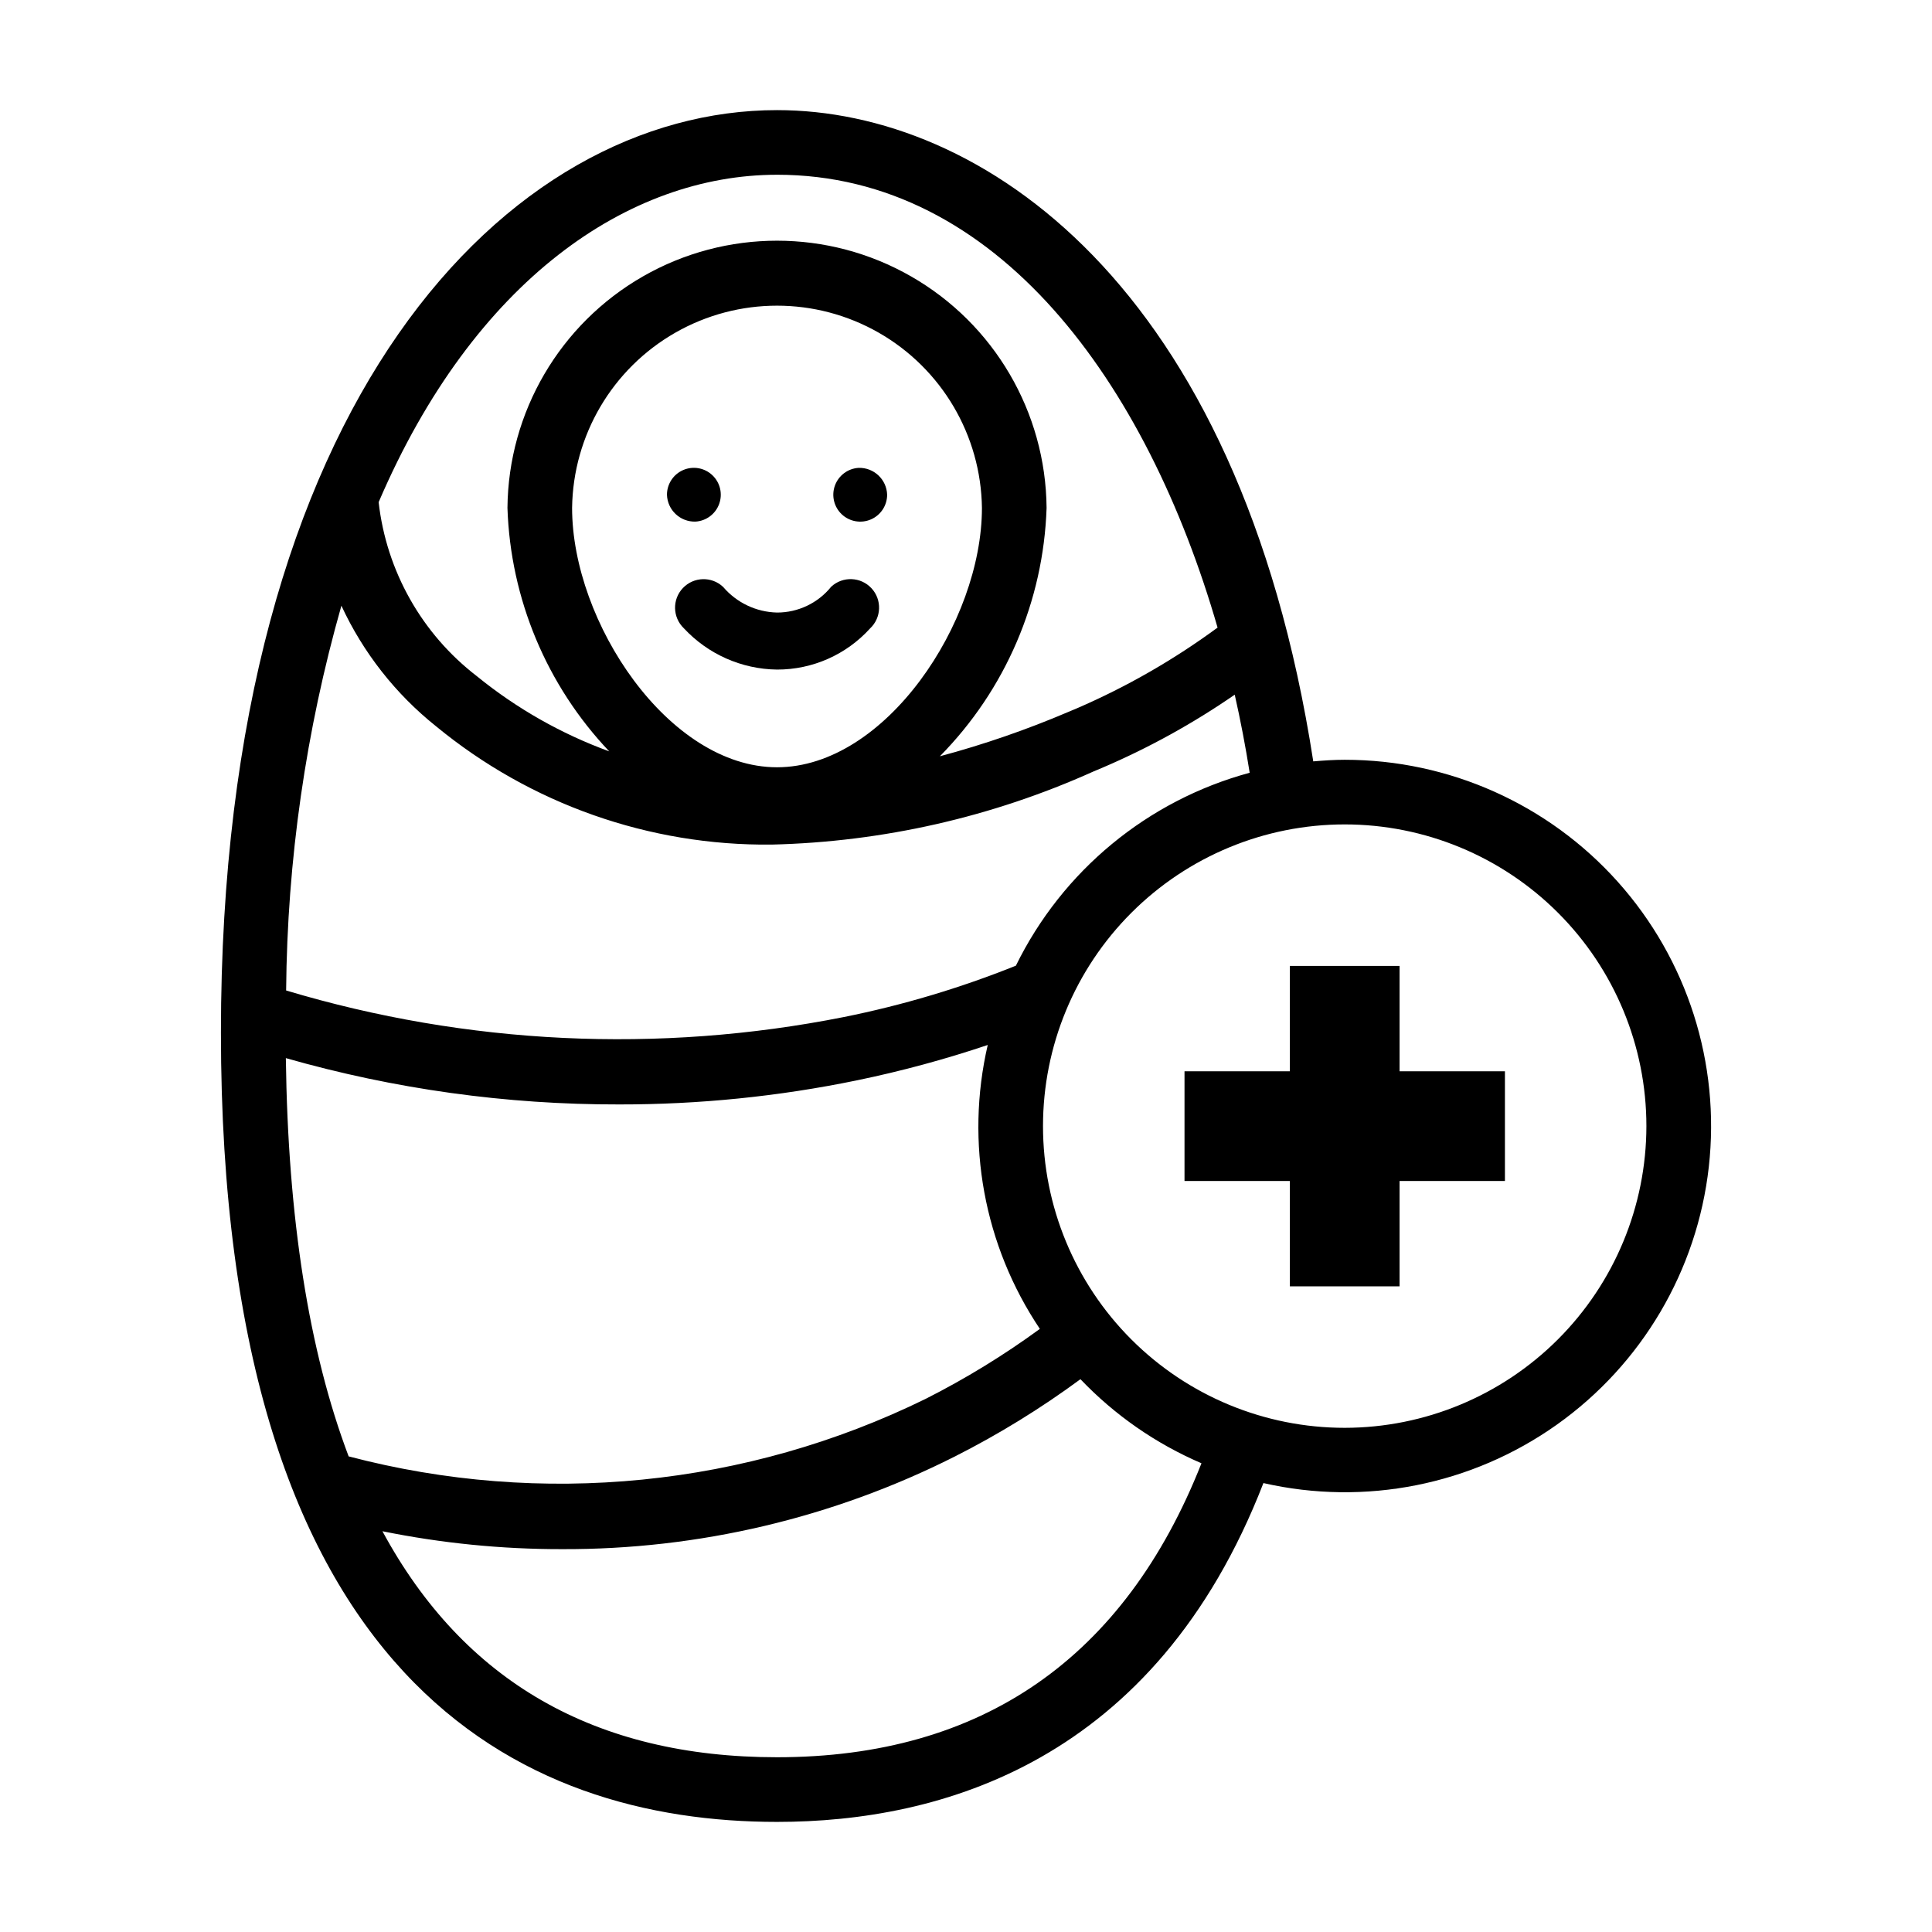 <?xml version="1.0" encoding="UTF-8"?>
<!-- Uploaded to: SVG Repo, www.svgrepo.com, Generator: SVG Repo Mixer Tools -->
<svg fill="#000000" width="800px" height="800px" version="1.1" viewBox="144 144 512 512" xmlns="http://www.w3.org/2000/svg">
 <g>
  <path d="m328.32 282.23c2.84-0.172 5.305-2.019 6.269-4.691 0.969-2.676 0.254-5.672-1.82-7.621-2.07-1.949-5.106-2.481-7.715-1.352-2.613 1.129-4.301 3.703-4.301 6.547 0.125 4.055 3.512 7.238 7.566 7.117z"/>
  <path d="m371.53 267.99c-2.836 0.172-5.301 2.016-6.269 4.691-0.969 2.676-0.25 5.672 1.82 7.621 2.074 1.949 5.106 2.481 7.715 1.352 2.613-1.129 4.305-3.703 4.305-6.547-0.129-4.055-3.516-7.238-7.57-7.117z"/>
  <path d="m364.28 299.48c-3.496 4.34-8.773 6.859-14.352 6.852-5.516-0.129-10.715-2.598-14.297-6.797-3.027-2.848-7.789-2.715-10.656 0.301-2.863 3.012-2.754 7.777 0.246 10.656 6.387 6.879 15.32 10.84 24.707 10.953 9.387 0.02 18.34-3.941 24.645-10.898 3.039-2.844 3.207-7.613 0.371-10.66-2.836-3.051-7.606-3.234-10.664-0.406z"/>
  <path d="m500.37 345.35c-2.812 0-5.582 0.188-8.34 0.422-19.703-127.18-88.434-172.59-142.1-172.59-70.984 0-147.38 76.512-147.38 244.5 0 172.86 80.148 209.14 147.38 209.14 43.262 0 100.16-15.797 128.89-89.793 26.941 6.144 55.227 0.516 77.762-15.48 22.531-15.996 37.18-40.84 40.27-68.301 3.086-27.461-5.68-54.938-24.098-75.535-18.422-20.602-44.75-32.371-72.383-32.363zm-280.62 79.059c28.727 8.207 58.465 12.34 88.34 12.277 21.156 0.027 42.262-2.109 62.98-6.379 11.742-2.426 23.328-5.555 34.691-9.379-6.008 25.914-1.008 53.152 13.812 75.242-9.562 6.992-19.68 13.188-30.25 18.535-47.488 23.293-101.78 28.707-152.93 15.25-10.547-27.918-16.094-63.098-16.641-105.55zm193.47-24.496v0.004c-14.762 5.926-30.035 10.484-45.633 13.617-49.09 9.746-99.82 7.328-147.76-7.047 0.289-34.492 5.215-68.793 14.648-101.97 5.769 12.449 14.352 23.387 25.074 31.949 25.027 20.605 56.531 31.715 88.949 31.359 29.434-0.703 58.43-7.289 85.277-19.375l2.289-0.961c12.336-5.273 24.109-11.77 35.152-19.391 1.547 6.856 2.867 13.75 3.961 20.688-27.051 7.332-49.625 25.965-61.957 51.133zm-117.61-121.32c0.258-19.23 10.66-36.891 27.359-46.434 16.699-9.539 37.195-9.539 53.895 0 16.695 9.543 27.102 27.203 27.359 46.434 0 30.301-25.566 68.742-54.305 68.742s-54.309-38.441-54.309-68.742zm54.309-88.285c58.383 0 98.02 55.156 116.75 120.01-11.551 8.492-24.023 15.656-37.18 21.352l-2.379 1c-11.055 4.715-22.426 8.641-34.035 11.75 17.367-17.605 27.465-41.109 28.281-65.824-0.223-25.371-13.887-48.723-35.898-61.344-22.012-12.621-49.066-12.621-71.078 0-22.008 12.621-35.676 35.973-35.898 61.344 0.785 24.086 10.383 47.047 26.973 64.523-12.742-4.652-24.617-11.402-35.133-19.965-14.543-11.203-23.918-27.828-25.977-46.07 25.297-58.984 66.371-86.773 105.58-86.773zm0 419.38c-48.16 0-83.074-20.086-104.57-59.895 15.648 3.176 31.578 4.766 47.547 4.746 36.176 0.148 71.875-8.27 104.17-24.566 11.637-5.887 22.762-12.734 33.262-20.473 9.074 9.516 19.988 17.098 32.074 22.281-20.402 51.656-58.184 77.906-112.49 77.906zm150.44-87.301c-21.207 0-41.543-8.422-56.535-23.418-14.996-14.992-23.418-35.332-23.418-56.535 0-21.207 8.422-41.543 23.418-56.535 14.992-14.996 35.328-23.422 56.535-23.422 21.203 0 41.543 8.426 56.535 23.422 14.996 14.992 23.418 35.328 23.418 56.535-0.023 21.199-8.453 41.52-23.441 56.508-14.992 14.992-35.312 23.422-56.512 23.445z"/>
  <path d="m514.9 399.98h-29.074v27.922h-27.918v29.074h27.918v27.918h29.074v-27.918h27.922v-29.074h-27.922z"/>
 </g>
</svg>
